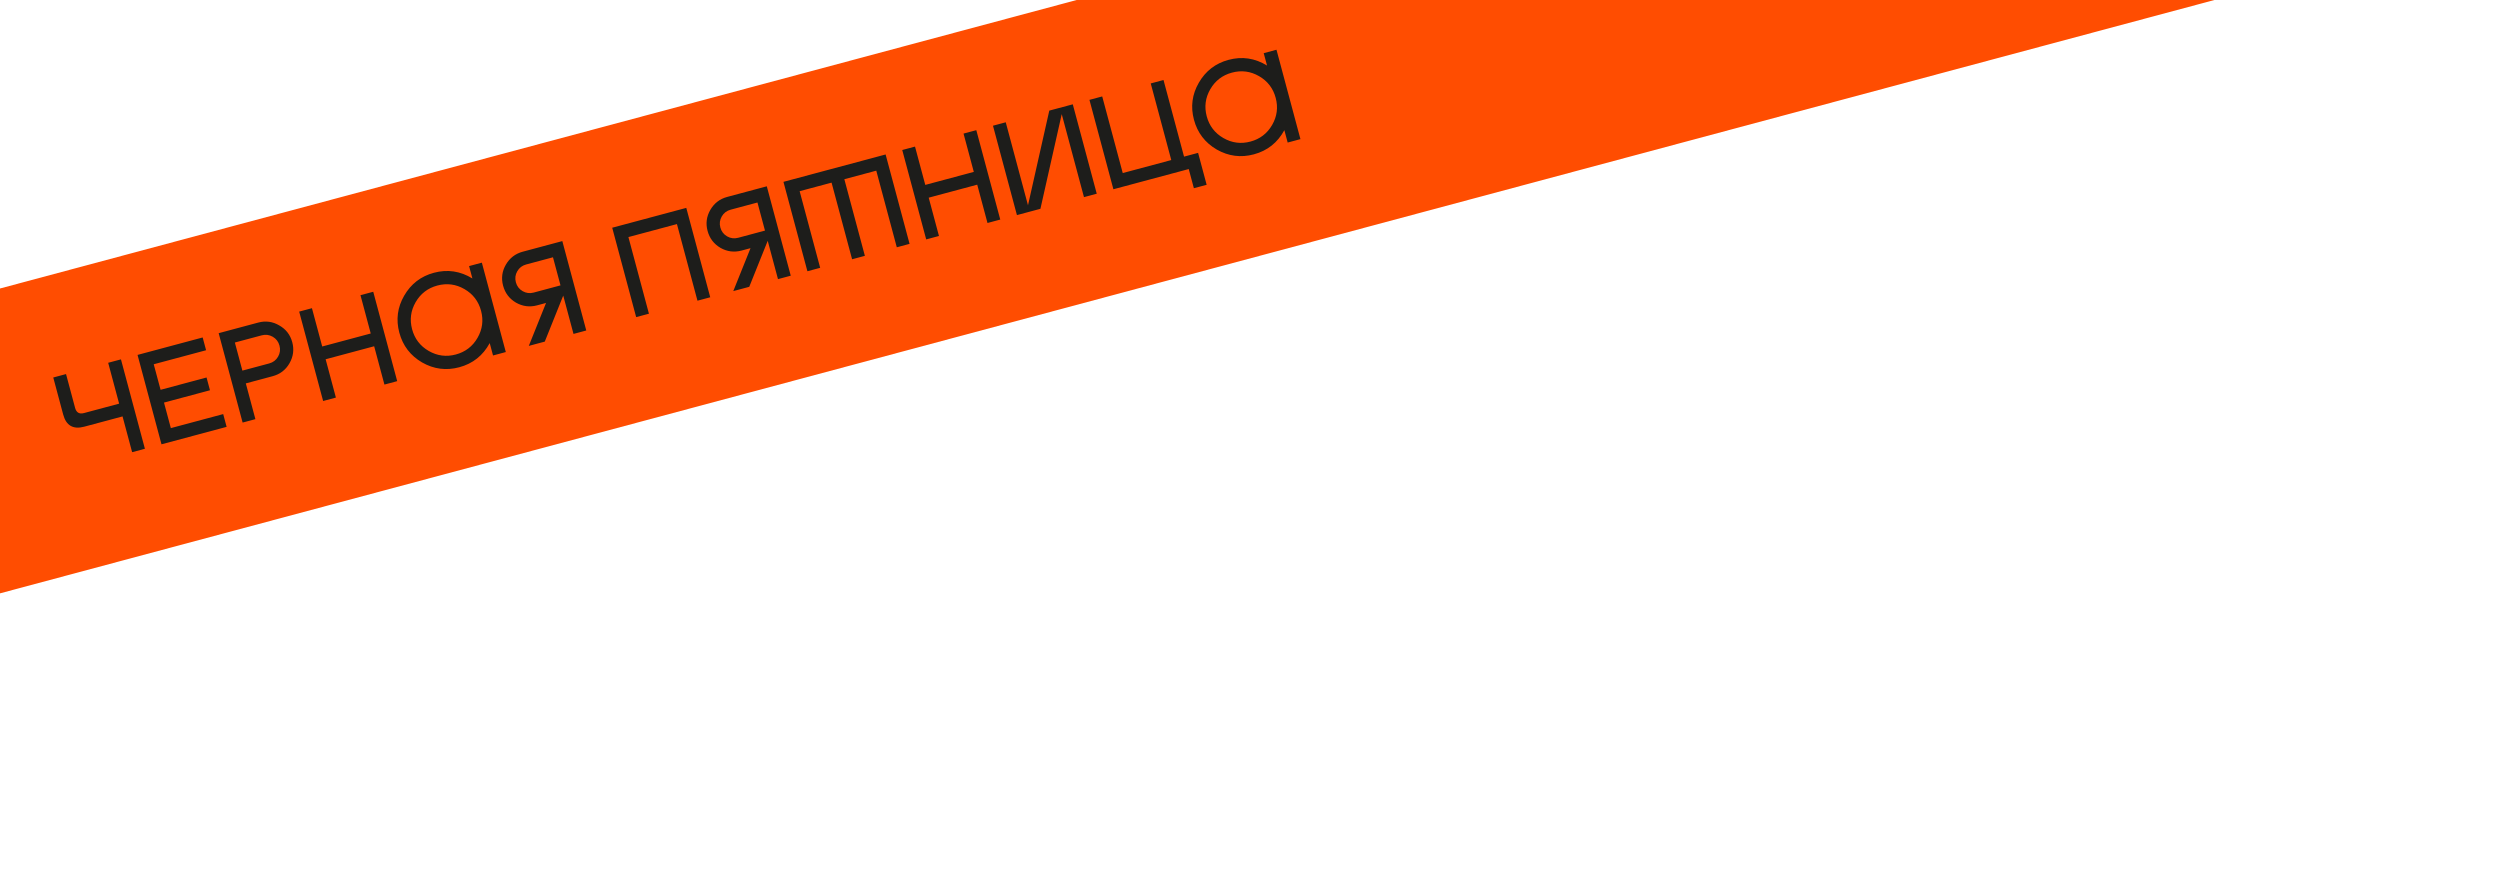 <?xml version="1.0" encoding="UTF-8"?> <svg xmlns="http://www.w3.org/2000/svg" width="416" height="147" viewBox="0 0 416 147" fill="none"> <rect width="614" height="49" transform="translate(-190 98.915) rotate(-15)" fill="#FF4D01"></rect> <path d="M21.986 75.242L20.392 69.292L14.017 71.001C12.175 71.494 11.008 70.82 10.514 68.978L8.863 62.816L10.988 62.246L12.497 67.877C12.706 68.657 13.2 68.942 13.979 68.733L19.823 67.167L18.001 60.367L20.126 59.798L24.111 74.673L21.986 75.242ZM26.872 73.933L22.887 59.058L33.724 56.154L34.294 58.279L25.581 60.614L26.72 64.864L34.37 62.814L34.939 64.939L27.289 66.989L28.428 71.239L37.141 68.904L37.71 71.029L26.872 73.933ZM45.365 62.601L40.903 63.796L42.497 69.746L40.372 70.316L36.386 55.441L42.974 53.675C44.206 53.345 45.373 53.504 46.472 54.15C47.582 54.779 48.302 55.71 48.632 56.942C48.962 58.175 48.806 59.348 48.163 60.462C47.531 61.557 46.598 62.27 45.365 62.601ZM43.543 55.801L39.081 56.996L40.333 61.671L44.796 60.476C45.448 60.301 45.939 59.926 46.271 59.352C46.603 58.777 46.682 58.163 46.507 57.512C46.333 56.86 45.958 56.368 45.383 56.036C44.808 55.705 44.195 55.626 43.543 55.801ZM63.968 63.993L62.26 57.618L54.185 59.782L55.893 66.157L53.768 66.727L49.782 51.851L51.907 51.282L53.616 57.657L61.691 55.493L59.983 49.118L62.108 48.549L66.093 63.424L63.968 63.993ZM69.164 50.279C68.345 51.698 68.148 53.201 68.573 54.788C68.998 56.375 69.92 57.578 71.339 58.397C72.758 59.216 74.261 59.413 75.848 58.988C77.435 58.563 78.638 57.641 79.457 56.222C80.276 54.803 80.473 53.3 80.048 51.713C79.623 50.126 78.701 48.923 77.282 48.104C75.863 47.285 74.36 47.088 72.773 47.513C71.186 47.938 69.984 48.86 69.164 50.279ZM70.235 60.31C68.291 59.176 67.029 57.525 66.448 55.357C65.867 53.19 66.137 51.136 67.257 49.196C68.387 47.238 70.036 45.969 72.204 45.388C74.456 44.784 76.591 45.101 78.608 46.337L78.055 44.276L80.18 43.706L84.166 58.581L82.041 59.151L81.489 57.09C80.36 59.168 78.67 60.51 76.417 61.113C74.25 61.694 72.189 61.426 70.235 60.31ZM93.723 49.188L90.65 56.844L87.994 57.556L90.862 50.41L89.374 50.809C88.142 51.139 86.971 50.989 85.861 50.361C84.761 49.714 84.046 48.774 83.716 47.542C83.386 46.309 83.537 45.145 84.17 44.049C84.813 42.936 85.75 42.214 86.983 41.883L93.57 40.118L97.556 54.993L95.431 55.563L93.723 49.188ZM92.015 42.813L87.552 44.008C86.901 44.183 86.409 44.558 86.077 45.133C85.745 45.707 85.666 46.321 85.841 46.972C86.016 47.624 86.391 48.116 86.965 48.448C87.54 48.779 88.153 48.858 88.805 48.684L93.268 47.488L92.015 42.813ZM116.058 50.036L112.642 37.286L104.567 39.449L107.983 52.2L105.858 52.769L101.872 37.894L114.198 34.591L118.183 49.467L116.058 50.036ZM127.748 40.071L124.675 47.727L122.018 48.439L124.887 41.293L123.399 41.692C122.167 42.022 120.995 41.873 119.885 41.244C118.786 40.597 118.071 39.657 117.741 38.425C117.41 37.192 117.562 36.028 118.194 34.932C118.837 33.819 119.775 33.097 121.008 32.767L127.595 31.001L131.581 45.877L129.456 46.446L127.748 40.071ZM126.04 33.696L121.577 34.892C120.925 35.066 120.434 35.441 120.102 36.016C119.77 36.59 119.691 37.204 119.866 37.855C120.04 38.507 120.415 38.999 120.99 39.331C121.565 39.663 122.178 39.741 122.83 39.567L127.292 38.371L126.04 33.696ZM147.366 25.704L151.352 40.579L149.227 41.148L145.811 28.398L140.498 29.822L143.915 42.572L141.789 43.141L138.373 30.391L133.06 31.814L136.477 44.565L134.352 45.134L130.366 30.259L147.366 25.704ZM164.319 37.105L162.611 30.729L154.536 32.893L156.244 39.268L154.119 39.838L150.133 24.962L152.258 24.393L153.966 30.768L162.041 28.604L160.333 22.229L162.458 21.66L166.444 36.535L164.319 37.105ZM176.672 18.99L173.127 34.745L169.217 35.792L165.231 20.917L167.356 20.348L171.057 34.16L174.602 18.406L178.512 17.358L182.498 32.233L180.373 32.803L176.672 18.99ZM198.661 31.319L197.807 28.131L185.269 31.491L181.283 16.616L183.408 16.046L186.825 28.797L194.9 26.633L191.483 13.883L193.608 13.313L197.025 26.063L199.362 25.437L200.786 30.75L198.661 31.319ZM201.391 14.849C200.572 16.268 200.375 17.771 200.8 19.358C201.225 20.945 202.147 22.148 203.566 22.967C204.985 23.786 206.488 23.983 208.075 23.558C209.662 23.133 210.865 22.211 211.684 20.792C212.503 19.373 212.7 17.87 212.275 16.283C211.85 14.696 210.928 13.493 209.509 12.674C208.09 11.855 206.587 11.658 205 12.083C203.414 12.508 202.211 13.43 201.391 14.849ZM202.462 24.88C200.518 23.746 199.256 22.095 198.675 19.927C198.094 17.76 198.364 15.706 199.484 13.766C200.614 11.808 202.263 10.539 204.431 9.958C206.683 9.354 208.818 9.67 210.835 10.907L210.282 8.845L212.407 8.276L216.393 23.151L214.268 23.721L213.716 21.659C212.587 23.738 210.897 25.079 208.644 25.683C206.477 26.264 204.416 25.996 202.462 24.88Z" fill="#1D1D1B"></path> </svg> 